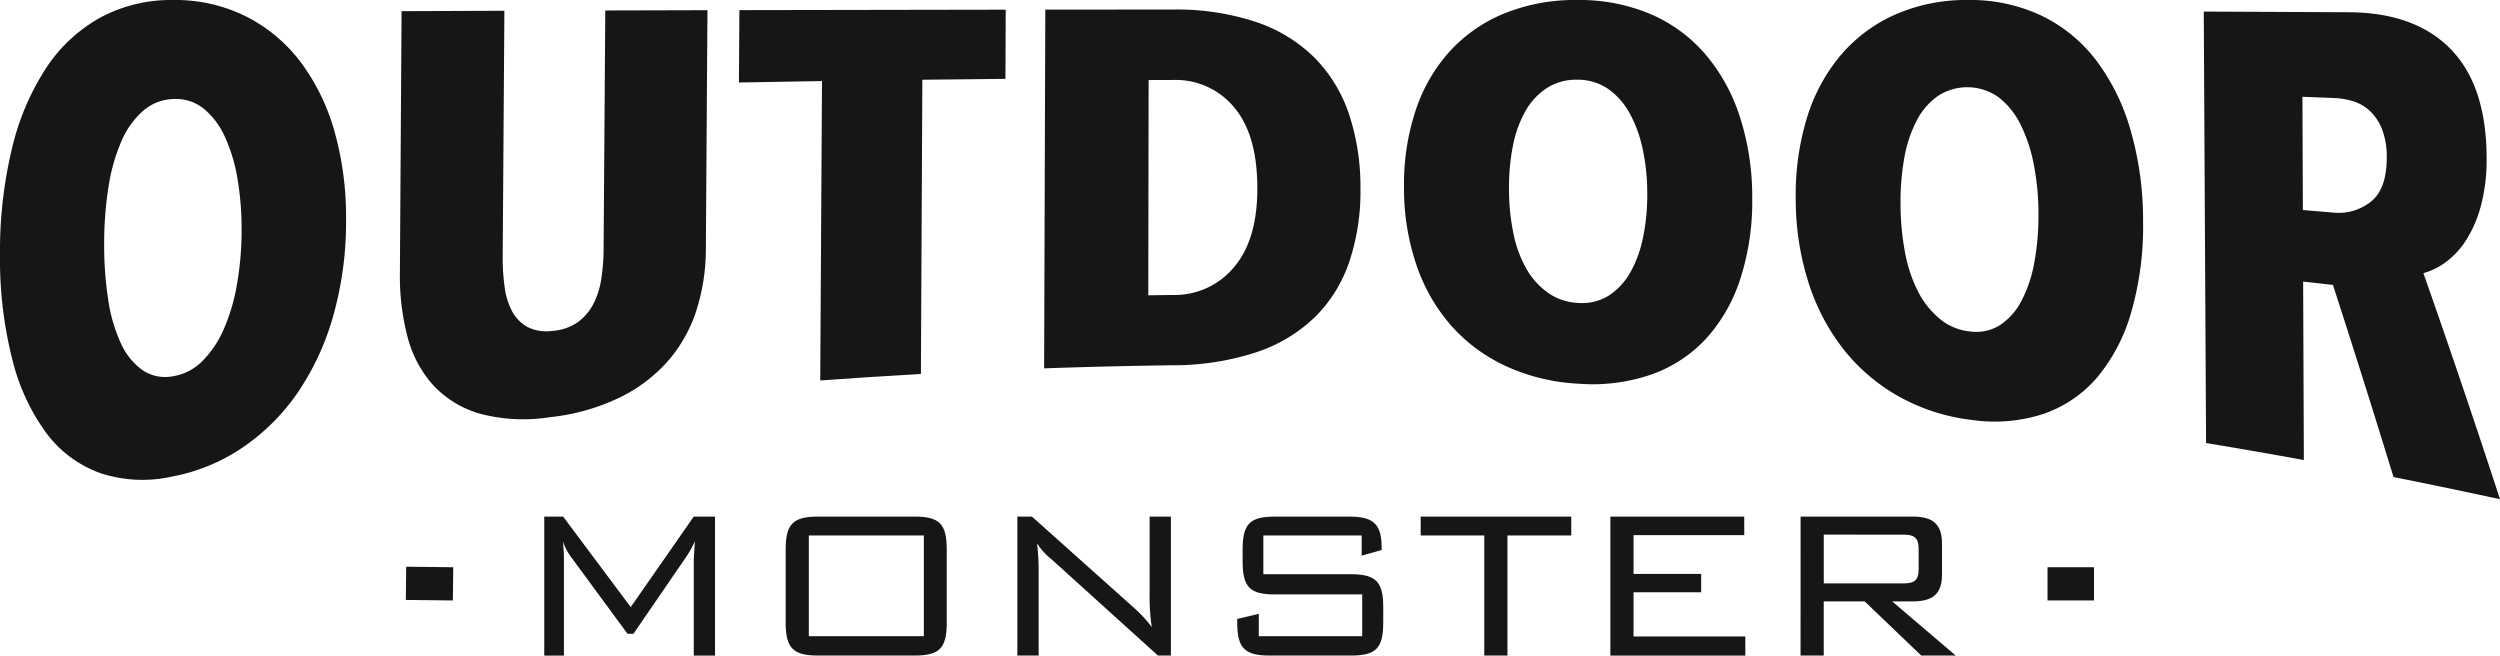 <svg viewBox="0 0 248 65.032" height="65.032" width="248" xmlns:xlink="http://www.w3.org/1999/xlink" xmlns="http://www.w3.org/2000/svg"><defs><clipPath id="a"><rect fill="none" height="65.032" width="248"></rect></clipPath></defs><g transform="translate(0 0)"><g clip-path="url(#a)" transform="translate(0 0)"><path fill="#161615" transform="translate(0 0)" d="M34.331,22.014a34.2,34.2,0,0,1-1.254,9.245,26.1,26.1,0,0,1-3.449,7.547,20.882,20.882,0,0,1-5.415,5.488,18.557,18.557,0,0,1-7.15,2.983,13.379,13.379,0,0,1-7.126-.349,11.563,11.563,0,0,1-5.358-3.991,20.719,20.719,0,0,1-3.385-7.394A40.448,40.448,0,0,1,0,25.272,43.58,43.58,0,0,1,1.168,14.809,25.165,25.165,0,0,1,4.554,6.78a15.4,15.4,0,0,1,5.42-5.05A14.846,14.846,0,0,1,17.231,0a15.719,15.719,0,0,1,7.182,1.633A15.561,15.561,0,0,1,29.8,6.126a20.9,20.9,0,0,1,3.378,6.9,31.3,31.3,0,0,1,1.149,8.992m-10.365.871a29.115,29.115,0,0,0-.419-5.243,16.2,16.2,0,0,0-1.276-4.166,7.542,7.542,0,0,0-2.107-2.737A4.41,4.41,0,0,0,17.2,9.823,4.769,4.769,0,0,0,14.189,11a8.478,8.478,0,0,0-2.158,3.042,18.235,18.235,0,0,0-1.273,4.532,35.817,35.817,0,0,0-.423,5.6,35.115,35.115,0,0,0,.4,5.555,15.6,15.6,0,0,0,1.249,4.31A6.627,6.627,0,0,0,14.111,36.7a3.991,3.991,0,0,0,2.988.632,5.277,5.277,0,0,0,2.964-1.5,10.325,10.325,0,0,0,2.125-3.155A18.942,18.942,0,0,0,23.5,28.24a30.963,30.963,0,0,0,.467-5.354"></path><path fill="#161615" transform="translate(6.212 0.158)" d="M62.913,30.51A14.35,14.35,0,0,1,60.183,35.5,15.291,15.291,0,0,1,55.4,39.209a20.928,20.928,0,0,1-7.048,2.017,16.905,16.905,0,0,1-6.957-.345,10.13,10.13,0,0,1-4.628-2.823,11.392,11.392,0,0,1-2.56-4.829,23.684,23.684,0,0,1-.749-6.314q.082-12.983.165-25.967l10.2-.037-.167,24.32a20.454,20.454,0,0,0,.2,3.134,6.832,6.832,0,0,0,.774,2.427,3.843,3.843,0,0,0,1.508,1.5,4.2,4.2,0,0,0,2.466.37,4.956,4.956,0,0,0,2.477-.842,5.215,5.215,0,0,0,1.533-1.755,7.85,7.85,0,0,0,.809-2.5,20.1,20.1,0,0,0,.243-3.078Q53.75,12.684,53.832.88L63.968.853q-.08,11.87-.159,23.738a20.068,20.068,0,0,1-.9,5.919"></path><path fill="#161615" transform="translate(11.478 0.15)" d="M80.019,7.759q-.071,14.594-.142,29.187-4.994.281-9.988.646.087-14.849.174-29.7-4.119.064-8.239.142L61.87.854Q75.079.824,88.289.809q-.014,3.432-.026,6.864-4.123.037-8.244.087"></path><path fill="#161615" transform="translate(16.219 0.148)" d="M118.74,18.569a22.065,22.065,0,0,1-1.1,7.223,14,14,0,0,1-3.4,5.5,15.321,15.321,0,0,1-5.825,3.5,26.472,26.472,0,0,1-8.38,1.295q-6.339.084-12.677.306Q87.417,18.6,87.475.807,93.778.8,100.082.8a24.984,24.984,0,0,1,8.332,1.243,15.026,15.026,0,0,1,5.8,3.564,14.534,14.534,0,0,1,3.4,5.6,22.894,22.894,0,0,1,1.124,7.368m-10.23-.053q0-5.325-2.317-8.038a7.494,7.494,0,0,0-5.992-2.7l-2.474.008q-.016,10.678-.034,21.354,1.241-.018,2.483-.031a7.654,7.654,0,0,0,6.014-2.751q2.325-2.718,2.322-7.841"></path><path fill="#161615" transform="translate(21.809 0)" d="M152.011,19.557a24.986,24.986,0,0,1-1.154,8.019,16.232,16.232,0,0,1-3.391,5.984,13.563,13.563,0,0,1-5.413,3.574,17.815,17.815,0,0,1-7.215.933,19.621,19.621,0,0,1-7.231-1.735,16.434,16.434,0,0,1-5.456-4.028,17.741,17.741,0,0,1-3.454-6.03,23.523,23.523,0,0,1-1.228-7.707,23.32,23.32,0,0,1,1.156-7.623A16.373,16.373,0,0,1,122,5.1a15.054,15.054,0,0,1,5.405-3.761A18.672,18.672,0,0,1,134.654,0a18.1,18.1,0,0,1,7.2,1.368A14.953,14.953,0,0,1,147.293,5.3a18.093,18.093,0,0,1,3.461,6.19,25.621,25.621,0,0,1,1.257,8.07M141.6,19.148a20.971,20.971,0,0,0-.468-4.424,12.665,12.665,0,0,0-1.321-3.559,7.021,7.021,0,0,0-2.137-2.373,5.3,5.3,0,0,0-2.986-.883,5.355,5.355,0,0,0-3.007.8,6.549,6.549,0,0,0-2.147,2.279,11.287,11.287,0,0,0-1.256,3.448,21.306,21.306,0,0,0-.395,4.315,21.883,21.883,0,0,0,.43,4.36,11.826,11.826,0,0,0,1.285,3.532,7.416,7.416,0,0,0,2.172,2.414,5.592,5.592,0,0,0,3.025.995,4.977,4.977,0,0,0,2.984-.729,6.557,6.557,0,0,0,2.116-2.261,11.7,11.7,0,0,0,1.283-3.5,20.753,20.753,0,0,0,.42-4.42"></path><path fill="#161615" transform="translate(27.894 0)" d="M184.7,21.93a30.785,30.785,0,0,1-1.148,8.942,17.6,17.6,0,0,1-3.37,6.524,12.264,12.264,0,0,1-5.378,3.667,15.621,15.621,0,0,1-7.177.583,19.366,19.366,0,0,1-7.2-2.342,18.531,18.531,0,0,1-5.453-4.664,21.052,21.052,0,0,1-3.47-6.627,27.2,27.2,0,0,1-1.26-8.257,26.074,26.074,0,0,1,1.118-8.087,17.63,17.63,0,0,1,3.348-6.2A15.163,15.163,0,0,1,160.1,1.449,17.482,17.482,0,0,1,167.337,0a16.521,16.521,0,0,1,7.2,1.513A15,15,0,0,1,179.981,5.9a21.038,21.038,0,0,1,3.461,6.956A32.16,32.16,0,0,1,184.7,21.93m-10.378-.766a25.762,25.762,0,0,0-.475-4.9,15.216,15.216,0,0,0-1.326-3.954,7.685,7.685,0,0,0-2.14-2.646,5.323,5.323,0,0,0-5.985-.174,6.752,6.752,0,0,0-2.137,2.442,12.619,12.619,0,0,0-1.241,3.71,24.693,24.693,0,0,0-.378,4.66,25.933,25.933,0,0,0,.445,4.736,14.2,14.2,0,0,0,1.294,3.884,8.547,8.547,0,0,0,2.173,2.726,5.556,5.556,0,0,0,3.016,1.235,4.43,4.43,0,0,0,2.97-.653,6.437,6.437,0,0,0,2.1-2.391,13.177,13.177,0,0,0,1.271-3.8,25.127,25.127,0,0,0,.41-4.868"></path><path fill="#161615" transform="translate(34.232 0.18)" d="M203.206,47.147q-2.995-9.769-6.011-19.061-1.476-.169-2.955-.333.036,8.85.07,17.7-4.845-.882-9.7-1.684-.116-21.4-.229-42.8,7.173.032,14.344.066c4.34.019,7.713,1.19,10.115,3.621s3.6,6.088,3.6,10.877a17.645,17.645,0,0,1-.564,4.69,12.054,12.054,0,0,1-1.474,3.429,8.119,8.119,0,0,1-2.038,2.188,6.672,6.672,0,0,1-2.195,1.077q3.818,10.852,7.6,22.427-5.273-1.147-10.562-2.2M202.53,15.47a7.5,7.5,0,0,0-.481-2.881,4.977,4.977,0,0,0-1.237-1.807,4.269,4.269,0,0,0-1.679-.939,7.632,7.632,0,0,0-1.8-.3l-3.163-.123q.021,5.618.044,11.235,1.485.123,2.969.25a5.151,5.151,0,0,0,3.751-1.06c1.071-.836,1.6-2.3,1.6-4.38"></path><path fill="#161615" transform="translate(8.454 8.024)" d="M47.487,47.71v9.3h-1.95V43.22h1.87L54.114,52.2l6.253-8.979h2.11V57.009h-2.11v-9.3c0-.321.052-1.016.107-2.031a10.4,10.4,0,0,1-.829,1.5l-5.263,7.67h-.588l-5.478-7.455a5.924,5.924,0,0,1-.935-1.71,14.755,14.755,0,0,1,.107,2.031"></path><path fill="#161615" transform="translate(12.204 8.024)" d="M68.967,43.22h9.54c2.485,0,3.206.722,3.206,3.259v7.268c0,2.54-.721,3.261-3.206,3.261h-9.54c-2.458,0-3.234-.695-3.234-3.261V46.479c0-2.565.777-3.259,3.234-3.259m10.474,1.871H68.032v9.994h11.41Z"></path><path fill="#161615" transform="translate(15.803 8.024)" d="M85.119,43.22h1.444l10.314,9.22a13.308,13.308,0,0,1,1.578,1.737,19.667,19.667,0,0,1-.215-3.395V43.22h2.11V57.008H99.067L88.461,47.416a6.23,6.23,0,0,1-1.39-1.551,23.022,23.022,0,0,1,.159,3.02v8.123H85.119Z"></path><path fill="#161615" transform="translate(19.219 8.024)" d="M106.106,45.091v3.847h8.685c2.511,0,3.207.775,3.207,3.261v1.548c0,2.54-.722,3.261-3.207,3.261h-8.044c-2.485,0-3.232-.721-3.232-3.261v-.372l2.137-.507v2.217h10.261V50.942h-8.658c-2.458,0-3.206-.694-3.206-3.259v-1.2c0-2.566.748-3.261,3.206-3.261h7.35c2.3,0,3.232.641,3.232,3.02v.294l-1.978.561v-2Z"></path><path fill="#161615" transform="translate(22.069 8.024)" d="M127.47,57.008h-2.3V45.091h-6.307V43.22H133.8v1.871H127.47Z"></path><path fill="#161615" transform="translate(25.015 8.024)" d="M134.734,43.22h13.281v1.844H137.032v3.847h6.708v1.818h-6.708v4.383h11.089v1.9H134.734Z"></path><path fill="#161615" transform="translate(27.97 8.024)" d="M150.648,43.22h11.116c2,0,2.913.748,2.913,2.672v3.072c0,1.924-.909,2.672-2.913,2.672h-2.03l6.305,5.371h-3.421l-5.611-5.371h-4.062v5.371h-2.3Zm2.3,1.79v4.836h7.911c1.015,0,1.5-.241,1.5-1.416v-2c0-1.149-.48-1.416-1.5-1.416Z"></path><rect fill="#161615" transform="translate(40.257 59.513) rotate(-89.36)" height="4.669" width="3.296"></rect><rect fill="#161615" transform="translate(203.114 56.269)" height="3.296" width="4.61"></rect></g></g></svg>